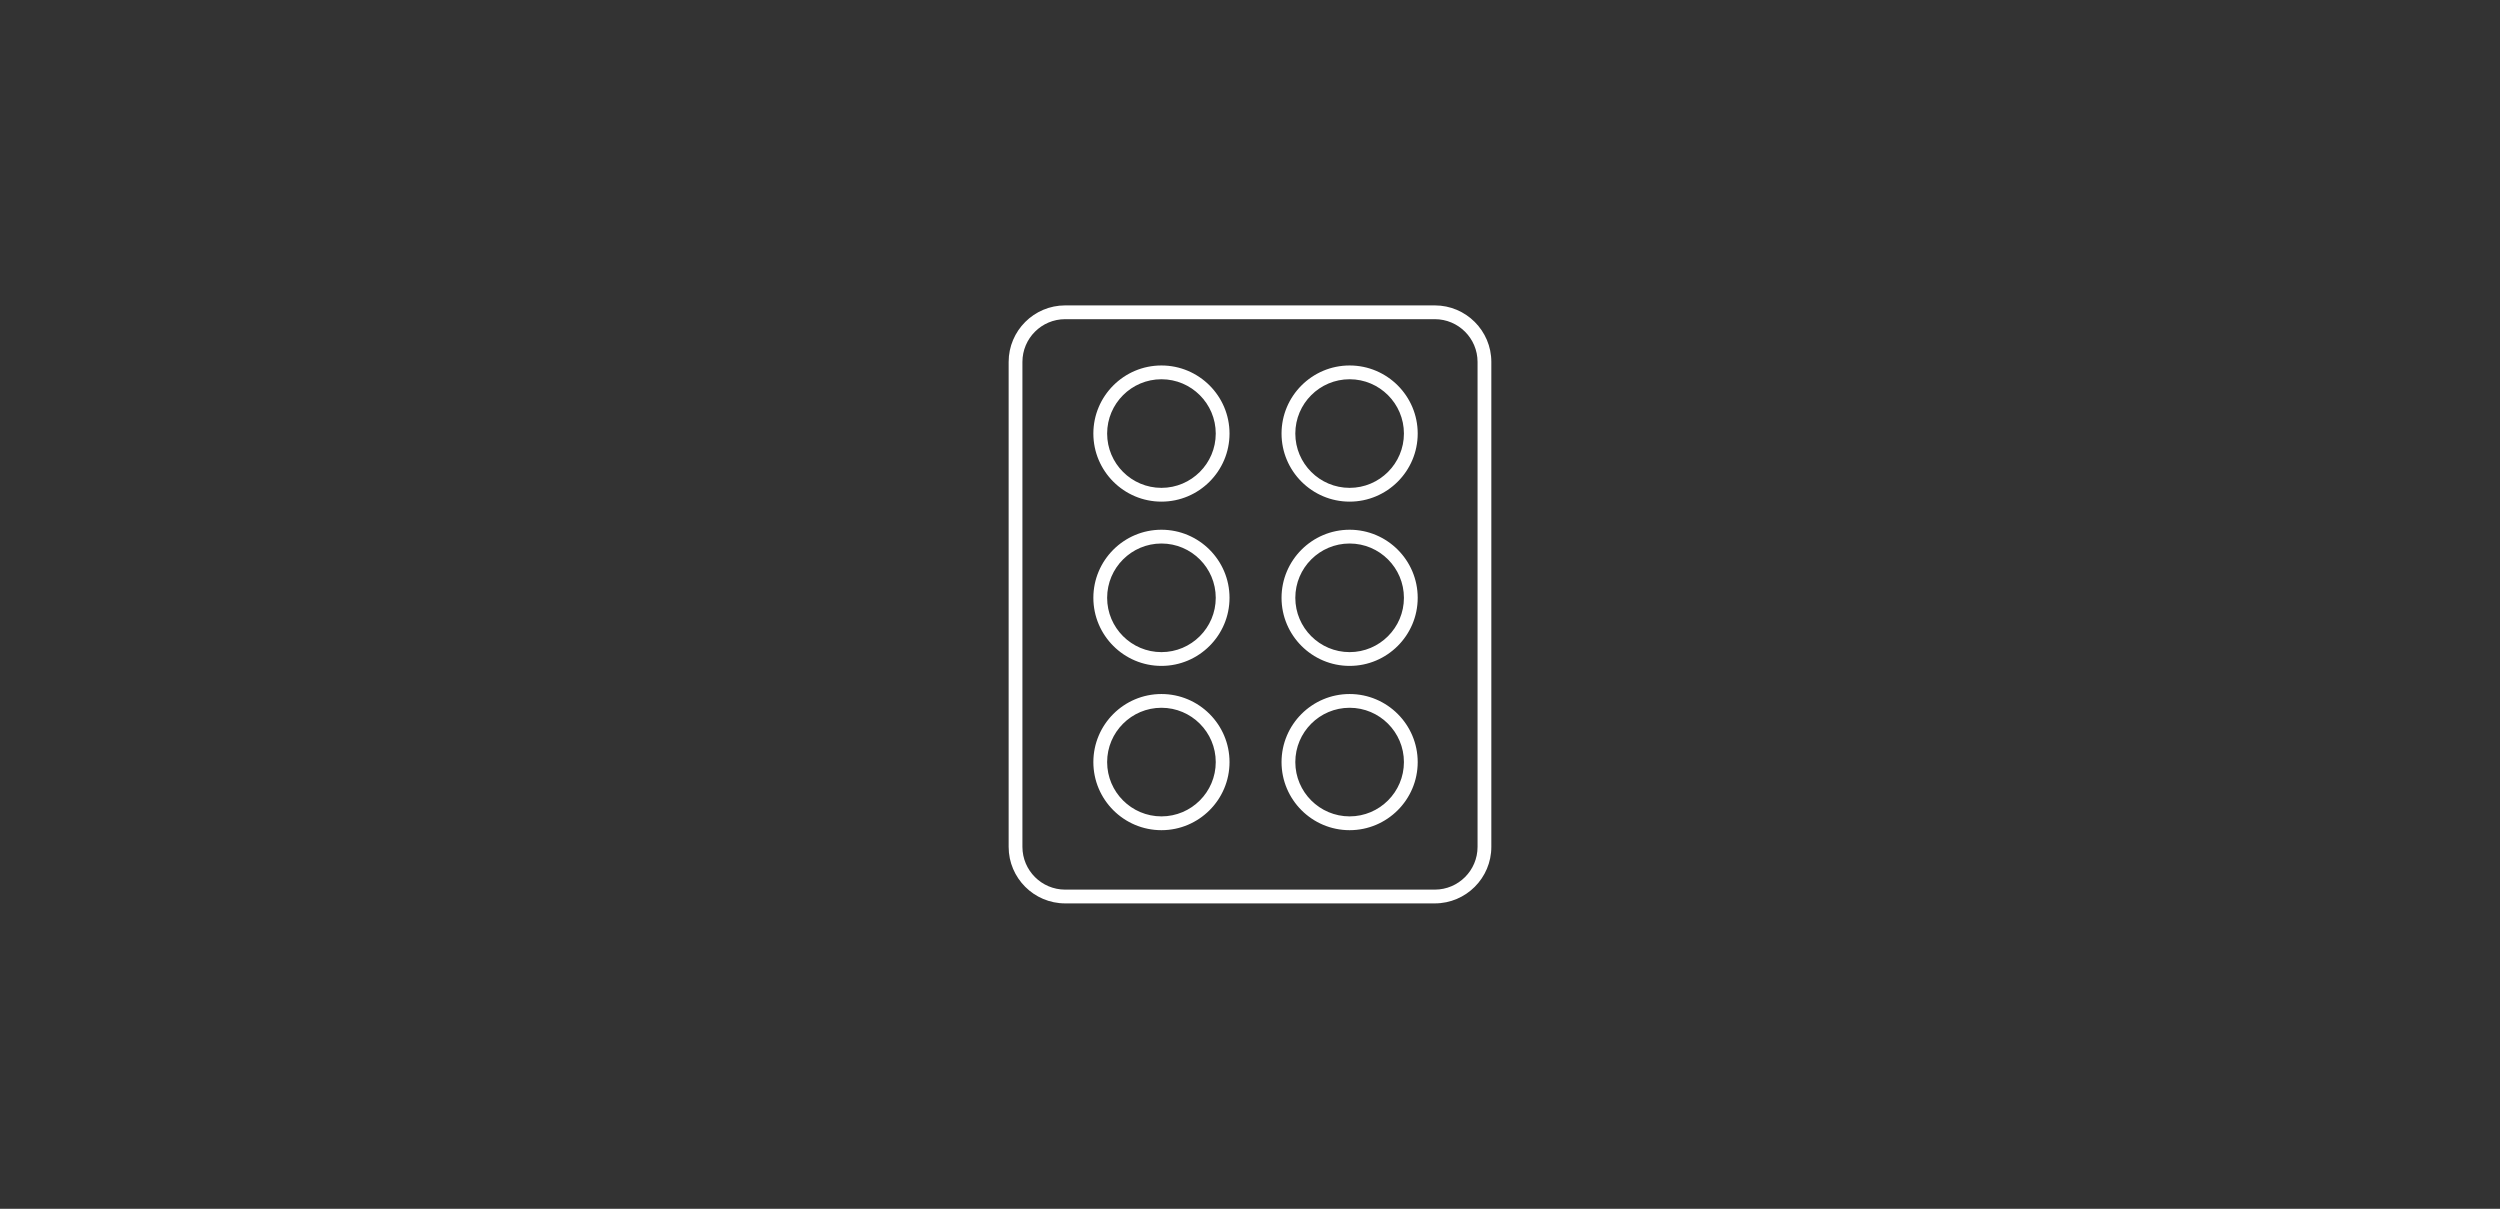<?xml version="1.0" encoding="UTF-8"?>
<svg id="Livello_1" data-name="Livello 1" xmlns="http://www.w3.org/2000/svg" viewBox="0 0 1242.98 601">
  <rect x="0" y="0" width="1242.98" height="601" fill="#333333" stroke="none"/>
  <defs>
    <style>
      .cls-1 {
        fill: #fff;
      }
    </style>
  </defs>
  <path class="cls-1" d="M529.59,449.16h183.79c15.5,0,28.1-12.61,28.1-28.1v-241.12c0-15.5-12.61-28.1-28.1-28.1h-183.79c-15.5,0-28.1,12.61-28.1,28.1v241.12c0,15.5,12.61,28.1,28.1,28.1ZM508.34,179.94c0-11.72,9.53-21.25,21.25-21.25h183.79c11.72,0,21.25,9.53,21.25,21.25v241.12c0,11.72-9.53,21.25-21.25,21.25h-183.79c-11.72,0-21.25-9.54-21.25-21.26v-241.12Z"/>
  <path class="cls-1" d="M577.46,249.41c18.66,0,33.85-15.18,33.85-33.85s-15.18-33.85-33.85-33.85-33.85,15.19-33.85,33.85,15.18,33.85,33.85,33.85ZM577.46,188.56c14.89,0,27,12.11,27,27s-12.11,27-27,27-27-12.11-27-27,12.11-27,27-27Z"/>
  <path class="cls-1" d="M577.46,331.08c18.66,0,33.85-15.18,33.85-33.85s-15.18-33.85-33.85-33.85-33.85,15.19-33.85,33.85,15.18,33.85,33.85,33.85ZM577.46,270.23c14.89,0,27,12.11,27,27s-12.11,27-27,27-27-12.11-27-27,12.11-27,27-27Z"/>
  <path class="cls-1" d="M577.46,412.76c18.66,0,33.85-15.18,33.85-33.85s-15.18-33.85-33.85-33.85-33.85,15.18-33.85,33.85,15.18,33.85,33.85,33.85ZM577.46,351.9c14.89,0,27,12.11,27,27s-12.11,27-27,27-27-12.11-27-27,12.11-27,27-27Z"/>
  <path class="cls-1" d="M671.02,249.41c18.66,0,33.85-15.18,33.85-33.85s-15.18-33.85-33.85-33.85-33.85,15.19-33.85,33.85,15.18,33.85,33.85,33.85ZM671.02,188.56c14.89,0,27,12.11,27,27s-12.11,27-27,27-27-12.11-27-27,12.11-27,27-27Z"/>
  <path class="cls-1" d="M671.02,331.08c18.66,0,33.85-15.18,33.85-33.85s-15.18-33.85-33.85-33.85-33.85,15.19-33.85,33.85,15.18,33.85,33.85,33.85ZM671.02,270.23c14.89,0,27,12.11,27,27s-12.11,27-27,27-27-12.11-27-27,12.11-27,27-27Z"/>
  <path class="cls-1" d="M671.02,412.76c18.66,0,33.85-15.18,33.85-33.85s-15.18-33.85-33.85-33.85-33.85,15.18-33.85,33.85,15.18,33.85,33.85,33.85ZM671.02,351.9c14.89,0,27,12.11,27,27s-12.11,27-27,27-27-12.11-27-27,12.11-27,27-27Z"/>
</svg>